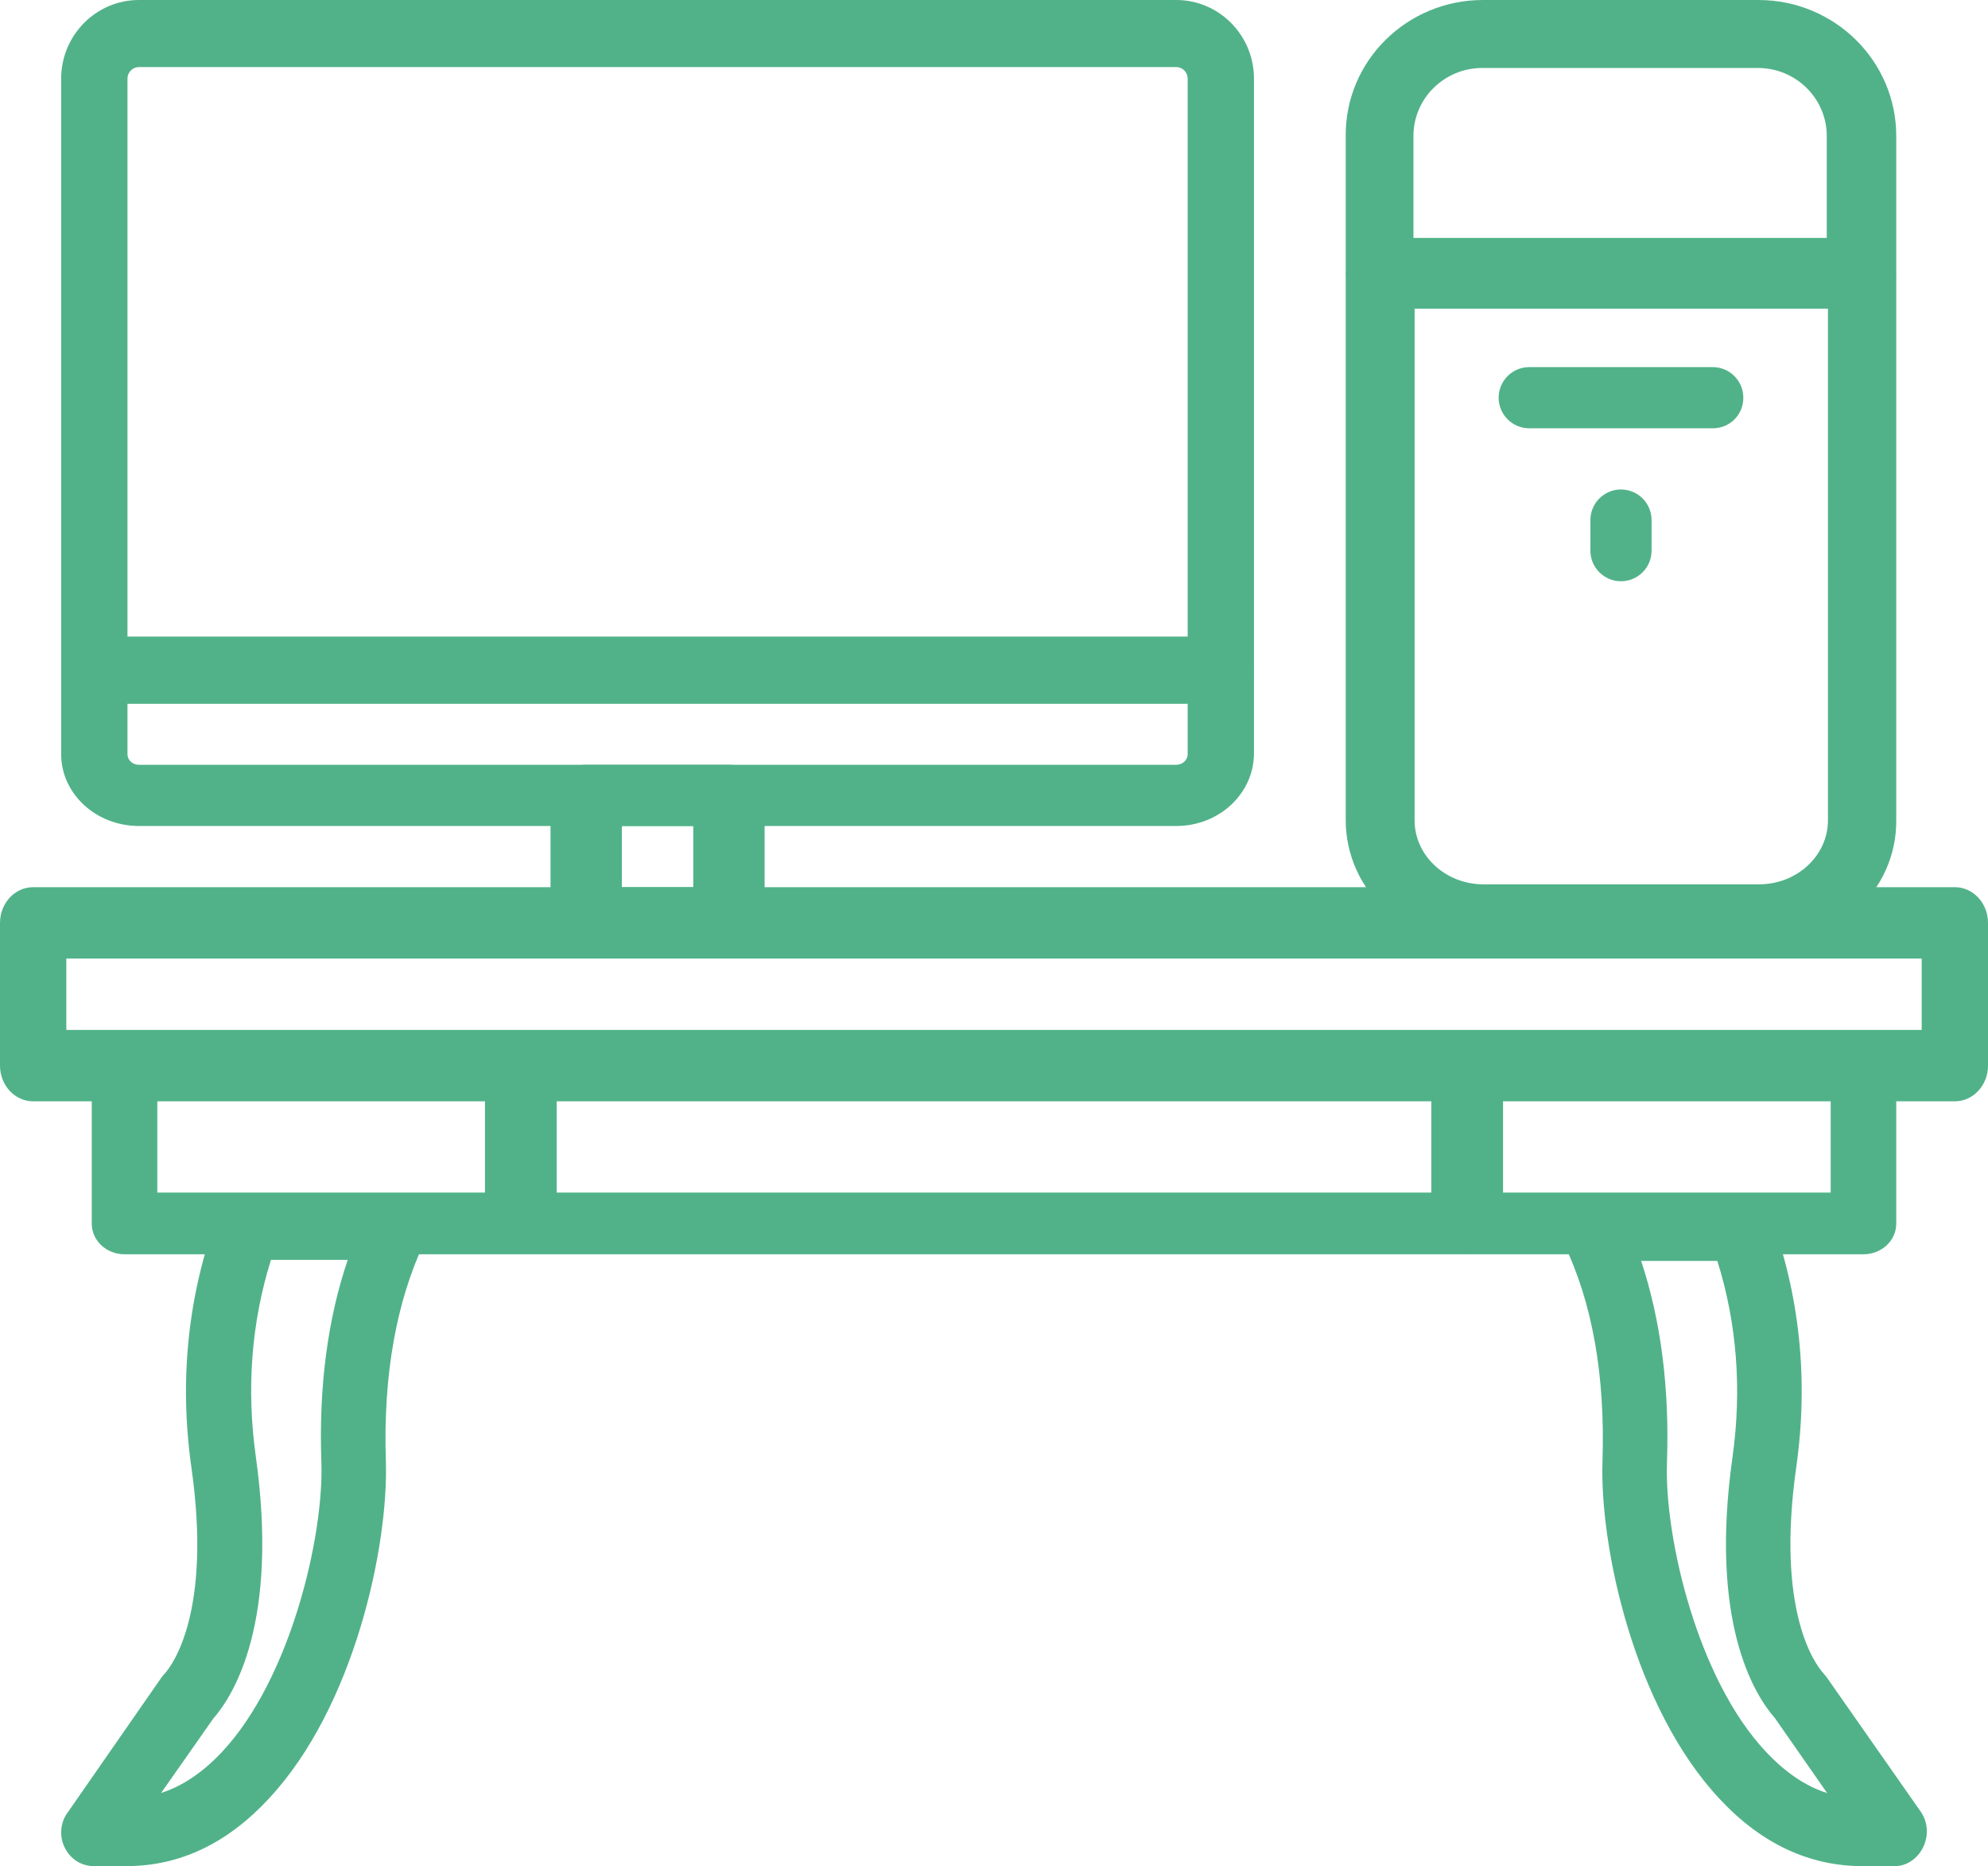 <svg width="65" height="61" viewBox="0 0 65 61" fill="none" xmlns="http://www.w3.org/2000/svg">
<path d="M39.916 23H3.084C2.486 23 2 22.509 2 21.904V2.57C2 1.153 3.14 0 4.541 0H38.459C39.86 0 41 1.153 41 2.57V21.904C40.981 22.509 40.514 23 39.916 23ZM4.168 20.808H38.832V2.57C38.832 2.362 38.664 2.192 38.459 2.192H4.541C4.336 2.192 4.168 2.362 4.168 2.57V20.808Z" fill="#51B289"/>
<path d="M23.833 31H19.167C18.523 31 18 30.552 18 30V26C18 25.448 18.523 25 19.167 25H23.833C24.477 25 25 25.448 25 26V30C25 30.552 24.477 31 23.833 31ZM20.333 29H22.667V27H20.333V29Z" fill="#51B289"/>
<path d="M38.459 27H4.541C3.14 27 2 25.948 2 24.655V22C2 21.448 2.486 21 3.084 21H39.916C40.514 21 41 21.448 41 22V24.655C40.981 25.948 39.86 27 38.459 27ZM4.168 23V24.655C4.168 24.845 4.336 25 4.541 25H38.459C38.664 25 38.832 24.845 38.832 24.655V23H4.168Z" fill="#51B289"/>
<path d="M63.916 36H1.084C0.486 36 0 35.477 0 34.833V30.167C0 29.523 0.486 29 1.084 29H63.916C64.514 29 65 29.523 65 30.167V34.833C65 35.477 64.514 36 63.916 36ZM2.168 33.667H62.832V31.333H2.168V33.667Z" fill="#51B289"/>
<path d="M4.132 61H3.069C2.666 61 2.299 60.772 2.116 60.393C1.933 60.032 1.969 59.576 2.208 59.254L5.268 54.85C5.304 54.793 5.341 54.755 5.378 54.717C5.634 54.432 6.935 52.705 6.257 47.959C5.854 45.093 6.147 42.322 7.119 39.702C7.284 39.285 7.668 39 8.108 39H12.946C13.312 39 13.661 39.19 13.844 39.513C14.046 39.835 14.046 40.253 13.88 40.594C12.964 42.531 12.524 44.941 12.616 47.751C12.708 50.522 11.59 55.799 8.786 58.798C7.43 60.26 5.873 61 4.132 61ZM6.972 56.179L5.268 58.608C5.982 58.38 6.642 57.925 7.265 57.261C9.501 54.869 10.582 50.237 10.509 47.827C10.417 45.359 10.71 43.119 11.37 41.183H8.859C8.218 43.233 8.053 45.397 8.365 47.618C9.116 53.009 7.668 55.381 6.972 56.179Z" fill="#51B289"/>
<path d="M61.958 61H60.895C59.155 61 57.58 60.261 56.224 58.802C53.421 55.808 52.304 50.559 52.395 47.773C52.487 44.969 52.066 42.562 51.113 40.611C50.948 40.27 50.967 39.872 51.15 39.531C51.333 39.208 51.681 39 52.047 39H56.883C57.323 39 57.708 39.284 57.873 39.701C58.843 42.316 59.136 45.083 58.733 47.944C58.056 52.681 59.356 54.406 59.613 54.69C59.65 54.728 59.686 54.785 59.723 54.823L62.8 59.219C63.038 59.56 63.057 59.996 62.892 60.356C62.709 60.754 62.342 61 61.958 61ZM53.659 41.217C54.3 43.15 54.593 45.367 54.502 47.849C54.429 50.256 55.491 54.879 57.744 57.267C58.367 57.93 59.027 58.385 59.741 58.612L58.037 56.168C57.323 55.353 55.894 52.984 56.645 47.641C56.957 45.424 56.792 43.264 56.151 41.217H53.659Z" fill="#51B289"/>
<path d="M16.91 41H4.071C3.48 41 3 40.552 3 40V35C3 34.448 3.48 34 4.071 34H16.929C17.52 34 18 34.448 18 35V40C17.982 40.552 17.501 41 16.91 41ZM5.143 38.983H15.857V35.983H5.143V38.983Z" fill="#51B289"/>
<path d="M60.929 41H48.071C47.48 41 47 40.552 47 40V35C47 34.448 47.48 34 48.071 34H60.929C61.52 34 62 34.448 62 35V40C62 40.552 61.52 41 60.929 41ZM49.143 38.983H59.857V35.983H49.143V38.983Z" fill="#51B289"/>
<path d="M47.899 41H17.101C16.493 41 16 40.552 16 40V35C16 34.448 16.493 34 17.101 34H47.899C48.507 34 49 34.448 49 35V40C49 40.552 48.507 41 47.899 41ZM18.201 38.983H46.799V35.983H18.201V38.983Z" fill="#51B289"/>
<path d="M60.874 10H45.126C44.505 10 44 9.502 44 8.889V4.444C43.981 1.992 46 0 48.486 0H57.495C59.981 0 62 1.992 62 4.444V8.889C62 9.502 61.495 10 60.874 10ZM46.233 7.778H59.728V4.444C59.728 3.218 58.718 2.222 57.476 2.222H48.466C47.223 2.222 46.214 3.218 46.214 4.444V7.778H46.233Z" fill="#51B289"/>
<path d="M57.514 31H48.505C46.019 31 44 29.124 44 26.815V9.046C44 8.469 44.505 8 45.126 8H60.874C61.495 8 62 8.469 62 9.046V26.815C62.019 29.124 60 31 57.514 31ZM46.252 10.092V26.815C46.252 27.969 47.262 28.907 48.505 28.907H57.514C58.757 28.907 59.767 27.969 59.767 26.815V10.092H46.252Z" fill="#51B289"/>
<path d="M56 14H50C49.448 14 49 13.552 49 13C49 12.448 49.448 12 50 12H56C56.552 12 57 12.448 57 13C57 13.569 56.552 14 56 14Z" fill="#51B289"/>
<path d="M53 19C52.448 19 52 18.552 52 18V17C52 16.448 52.448 16 53 16C53.552 16 54 16.448 54 17V18C54 18.552 53.552 19 53 19Z" fill="#51B289"/>
</svg>
